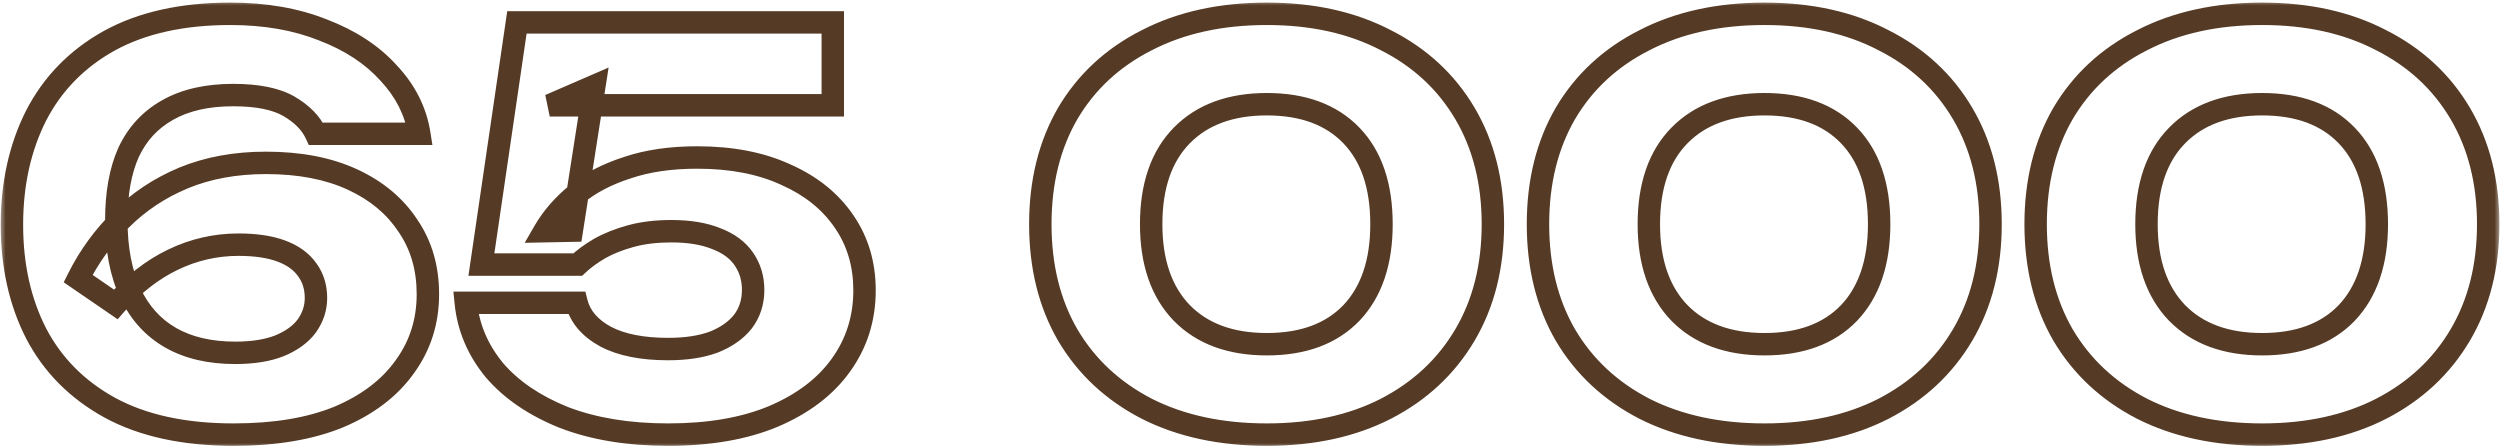 <?xml version="1.0" encoding="UTF-8"?> <svg xmlns="http://www.w3.org/2000/svg" width="223" height="40" viewBox="0 0 223 40" fill="none"><mask id="path-1-outside-1_4010_25" maskUnits="userSpaceOnUse" x="0" y="0" width="223" height="40" fill="black"><rect fill="white" width="223" height="40"></rect><path d="M20.552 1.232C23.656 1.232 26.408 1.712 28.808 2.672C31.24 3.6 33.192 4.88 34.664 6.512C36.168 8.112 37.08 9.92 37.4 11.936H28.184C27.736 10.976 26.936 10.16 25.784 9.488C24.632 8.816 22.968 8.48 20.792 8.48C18.456 8.48 16.504 8.928 14.936 9.824C13.4 10.688 12.248 11.936 11.48 13.568C10.744 15.2 10.376 17.216 10.376 19.616C10.376 22.208 10.792 24.384 11.624 26.144C12.456 27.904 13.656 29.232 15.224 30.128C16.792 31.024 18.712 31.472 20.984 31.472C22.552 31.472 23.864 31.264 24.92 30.848C26.008 30.4 26.824 29.808 27.368 29.072C27.912 28.304 28.184 27.472 28.184 26.576C28.184 25.616 27.928 24.784 27.416 24.08C26.904 23.344 26.136 22.784 25.112 22.4C24.088 22.016 22.808 21.824 21.272 21.824C19.224 21.824 17.272 22.272 15.416 23.168C13.56 24.064 11.864 25.392 10.328 27.152L6.968 24.848C7.96 22.864 9.24 21.104 10.808 19.568C12.376 18 14.232 16.768 16.376 15.872C18.552 14.976 21 14.528 23.72 14.528C26.728 14.528 29.304 15.024 31.448 16.016C33.592 17.008 35.24 18.384 36.392 20.144C37.576 21.872 38.168 23.904 38.168 26.24C38.168 28.672 37.48 30.832 36.104 32.72C34.76 34.608 32.808 36.096 30.248 37.184C27.688 38.24 24.552 38.768 20.84 38.768C16.424 38.768 12.744 37.968 9.8 36.368C6.888 34.768 4.696 32.56 3.224 29.744C1.784 26.928 1.064 23.696 1.064 20.048C1.064 16.4 1.784 13.152 3.224 10.304C4.696 7.456 6.872 5.232 9.752 3.632C12.664 2.032 16.264 1.232 20.552 1.232ZM46.108 2H74.284V9.392H49.036L53.02 7.664L51.004 20.576L48.556 20.624C49.26 19.408 50.22 18.304 51.436 17.312C52.652 16.32 54.156 15.536 55.948 14.96C57.74 14.352 59.82 14.048 62.188 14.048C65.26 14.048 67.9 14.56 70.108 15.584C72.348 16.576 74.076 17.968 75.292 19.76C76.508 21.52 77.116 23.568 77.116 25.904C77.116 28.4 76.412 30.624 75.004 32.576C73.628 34.496 71.628 36.016 69.004 37.136C66.412 38.224 63.276 38.768 59.596 38.768C56.044 38.768 52.94 38.256 50.284 37.232C47.66 36.176 45.596 34.768 44.092 33.008C42.62 31.216 41.772 29.216 41.548 27.008H51.436C51.756 28.256 52.62 29.264 54.028 30.032C55.436 30.768 57.292 31.136 59.596 31.136C61.196 31.136 62.556 30.928 63.676 30.512C64.796 30.064 65.66 29.456 66.268 28.688C66.876 27.888 67.18 26.944 67.18 25.856C67.18 24.832 66.908 23.92 66.364 23.12C65.82 22.32 65.004 21.712 63.916 21.296C62.828 20.848 61.484 20.624 59.884 20.624C58.54 20.624 57.34 20.768 56.284 21.056C55.228 21.344 54.3 21.712 53.5 22.16C52.732 22.608 52.076 23.088 51.532 23.6H42.94L46.108 2ZM113.005 38.768C108.909 38.768 105.341 38 102.301 36.464C99.261 34.896 96.909 32.704 95.245 29.888C93.613 27.072 92.797 23.776 92.797 20C92.797 16.224 93.613 12.928 95.245 10.112C96.909 7.296 99.261 5.12 102.301 3.584C105.341 2.016 108.909 1.232 113.005 1.232C117.069 1.232 120.605 2.016 123.613 3.584C126.653 5.12 129.005 7.296 130.669 10.112C132.333 12.928 133.165 16.224 133.165 20C133.165 23.776 132.333 27.072 130.669 29.888C129.005 32.704 126.653 34.896 123.613 36.464C120.605 38 117.069 38.768 113.005 38.768ZM113.005 30.704C116.237 30.704 118.749 29.776 120.541 27.92C122.333 26.032 123.229 23.392 123.229 20C123.229 16.576 122.333 13.936 120.541 12.08C118.749 10.224 116.237 9.296 113.005 9.296C109.773 9.296 107.245 10.224 105.421 12.08C103.597 13.936 102.685 16.576 102.685 20C102.685 23.392 103.597 26.032 105.421 27.92C107.245 29.776 109.773 30.704 113.005 30.704ZM157.396 38.768C153.3 38.768 149.732 38 146.692 36.464C143.652 34.896 141.3 32.704 139.636 29.888C138.004 27.072 137.188 23.776 137.188 20C137.188 16.224 138.004 12.928 139.636 10.112C141.3 7.296 143.652 5.12 146.692 3.584C149.732 2.016 153.3 1.232 157.396 1.232C161.46 1.232 164.996 2.016 168.004 3.584C171.044 5.12 173.396 7.296 175.06 10.112C176.724 12.928 177.556 16.224 177.556 20C177.556 23.776 176.724 27.072 175.06 29.888C173.396 32.704 171.044 34.896 168.004 36.464C164.996 38 161.46 38.768 157.396 38.768ZM157.396 30.704C160.628 30.704 163.14 29.776 164.932 27.92C166.724 26.032 167.62 23.392 167.62 20C167.62 16.576 166.724 13.936 164.932 12.08C163.14 10.224 160.628 9.296 157.396 9.296C154.164 9.296 151.636 10.224 149.812 12.08C147.988 13.936 147.076 16.576 147.076 20C147.076 23.392 147.988 26.032 149.812 27.92C151.636 29.776 154.164 30.704 157.396 30.704ZM201.787 38.768C197.691 38.768 194.123 38 191.083 36.464C188.043 34.896 185.691 32.704 184.027 29.888C182.395 27.072 181.579 23.776 181.579 20C181.579 16.224 182.395 12.928 184.027 10.112C185.691 7.296 188.043 5.12 191.083 3.584C194.123 2.016 197.691 1.232 201.787 1.232C205.851 1.232 209.387 2.016 212.395 3.584C215.435 5.12 217.787 7.296 219.451 10.112C221.115 12.928 221.947 16.224 221.947 20C221.947 23.776 221.115 27.072 219.451 29.888C217.787 32.704 215.435 34.896 212.395 36.464C209.387 38 205.851 38.768 201.787 38.768ZM201.787 30.704C205.019 30.704 207.531 29.776 209.323 27.92C211.115 26.032 212.011 23.392 212.011 20C212.011 16.576 211.115 13.936 209.323 12.08C207.531 10.224 205.019 9.296 201.787 9.296C198.555 9.296 196.027 10.224 194.203 12.08C192.379 13.936 191.467 16.576 191.467 20C191.467 23.392 192.379 26.032 194.203 27.92C196.027 29.776 198.555 30.704 201.787 30.704Z"></path></mask><path d="M28.808 2.672L28.437 3.6L28.444 3.603L28.451 3.606L28.808 2.672ZM34.664 6.512L33.921 7.182L33.928 7.189L33.935 7.197L34.664 6.512ZM37.4 11.936V12.936H38.571L38.388 11.779L37.4 11.936ZM28.184 11.936L27.278 12.359L27.547 12.936H28.184V11.936ZM25.784 9.488L26.288 8.624L26.288 8.624L25.784 9.488ZM14.936 9.824L15.426 10.696L15.432 10.692L14.936 9.824ZM11.48 13.568L10.575 13.142L10.572 13.149L10.568 13.157L11.48 13.568ZM15.224 30.128L15.72 29.26L15.72 29.26L15.224 30.128ZM24.92 30.848L25.287 31.778L25.294 31.776L25.301 31.773L24.92 30.848ZM27.368 29.072L28.172 29.666L28.178 29.658L28.184 29.65L27.368 29.072ZM27.416 24.08L26.595 24.651L26.601 24.66L26.607 24.668L27.416 24.08ZM10.328 27.152L9.762 27.977L10.496 28.48L11.081 27.809L10.328 27.152ZM6.968 24.848L6.074 24.401L5.684 25.18L6.402 25.673L6.968 24.848ZM10.808 19.568L11.508 20.282L11.515 20.275L10.808 19.568ZM16.376 15.872L15.995 14.947L15.99 14.949L16.376 15.872ZM31.448 16.016L31.868 15.108L31.868 15.108L31.448 16.016ZM36.392 20.144L35.555 20.692L35.561 20.701L35.567 20.709L36.392 20.144ZM36.104 32.72L35.296 32.131L35.289 32.14L36.104 32.72ZM30.248 37.184L30.629 38.108L30.639 38.104L30.248 37.184ZM9.8 36.368L9.318 37.244L9.322 37.247L9.8 36.368ZM3.224 29.744L2.334 30.199L2.338 30.207L3.224 29.744ZM3.224 10.304L2.336 9.845L2.332 9.853L3.224 10.304ZM9.752 3.632L9.27 2.756L9.266 2.758L9.752 3.632ZM20.552 2.232C23.554 2.232 26.176 2.696 28.437 3.6L29.179 1.744C26.64 0.728 23.758 0.232 20.552 0.232V2.232ZM28.451 3.606C30.763 4.488 32.573 5.687 33.921 7.182L35.407 5.842C33.811 4.073 31.717 2.712 29.165 1.738L28.451 3.606ZM33.935 7.197C35.313 8.662 36.126 10.29 36.412 12.093L38.388 11.779C38.034 9.55 37.023 7.562 35.393 5.827L33.935 7.197ZM37.4 10.936H28.184V12.936H37.4V10.936ZM29.09 11.513C28.536 10.326 27.57 9.372 26.288 8.624L25.28 10.352C26.302 10.948 26.936 11.626 27.278 12.359L29.09 11.513ZM26.288 8.624C24.915 7.823 23.045 7.48 20.792 7.48V9.48C22.891 9.48 24.349 9.809 25.28 10.352L26.288 8.624ZM20.792 7.48C18.332 7.48 16.197 7.952 14.44 8.956L15.432 10.692C16.811 9.904 18.58 9.48 20.792 9.48V7.48ZM14.446 8.952C12.724 9.921 11.43 11.327 10.575 13.142L12.385 13.994C13.066 12.545 14.076 11.455 15.426 10.696L14.446 8.952ZM10.568 13.157C9.758 14.954 9.376 17.12 9.376 19.616H11.376C11.376 17.312 11.73 15.446 12.392 13.979L10.568 13.157ZM9.376 19.616C9.376 22.309 9.807 24.641 10.72 26.571L12.528 25.717C11.777 24.127 11.376 22.107 11.376 19.616H9.376ZM10.72 26.571C11.632 28.502 12.968 29.991 14.728 30.996L15.72 29.26C14.344 28.474 13.28 27.306 12.528 25.717L10.72 26.571ZM14.728 30.996C16.481 31.998 18.582 32.472 20.984 32.472V30.472C18.842 30.472 17.103 30.05 15.72 29.26L14.728 30.996ZM20.984 32.472C22.633 32.472 24.078 32.254 25.287 31.778L24.553 29.918C23.649 30.274 22.471 30.472 20.984 30.472V32.472ZM25.301 31.773C26.51 31.275 27.493 30.585 28.172 29.666L26.564 28.478C26.155 29.031 25.506 29.525 24.539 29.923L25.301 31.773ZM28.184 29.65C28.841 28.722 29.184 27.69 29.184 26.576H27.184C27.184 27.254 26.983 27.886 26.552 28.494L28.184 29.65ZM29.184 26.576C29.184 25.427 28.874 24.384 28.225 23.492L26.607 24.668C26.982 25.184 27.184 25.805 27.184 26.576H29.184ZM28.237 23.509C27.586 22.573 26.635 21.903 25.463 21.464L24.761 23.336C25.637 23.665 26.222 24.115 26.595 24.651L28.237 23.509ZM25.463 21.464C24.291 21.024 22.883 20.824 21.272 20.824V22.824C22.733 22.824 23.885 23.008 24.761 23.336L25.463 21.464ZM21.272 20.824C19.073 20.824 16.972 21.306 14.981 22.267L15.851 24.069C17.572 23.238 19.375 22.824 21.272 22.824V20.824ZM14.981 22.267C12.989 23.23 11.188 24.646 9.575 26.494L11.081 27.809C12.54 26.138 14.132 24.898 15.851 24.069L14.981 22.267ZM10.893 26.327L7.534 24.023L6.402 25.673L9.762 27.977L10.893 26.327ZM7.862 25.295C8.805 23.409 10.02 21.74 11.508 20.282L10.108 18.854C8.46 20.468 7.115 22.319 6.074 24.401L7.862 25.295ZM11.515 20.275C12.987 18.804 14.732 17.643 16.762 16.795L15.99 14.949C13.732 15.893 11.765 17.196 10.101 18.861L11.515 20.275ZM16.757 16.797C18.795 15.957 21.11 15.528 23.72 15.528V13.528C20.89 13.528 18.309 13.995 15.995 14.947L16.757 16.797ZM23.72 15.528C26.621 15.528 29.047 16.007 31.028 16.924L31.868 15.108C29.561 14.041 26.835 13.528 23.72 13.528V15.528ZM31.028 16.924C33.024 17.847 34.518 19.107 35.555 20.692L37.229 19.596C35.962 17.661 34.16 16.169 31.868 15.108L31.028 16.924ZM35.567 20.709C36.624 22.252 37.168 24.082 37.168 26.24H39.168C39.168 23.726 38.528 21.492 37.217 19.579L35.567 20.709ZM37.168 26.24C37.168 28.47 36.542 30.421 35.296 32.131L36.912 33.309C38.418 31.243 39.168 28.874 39.168 26.24H37.168ZM35.289 32.14C34.072 33.85 32.281 35.233 29.857 36.264L30.639 38.104C33.335 36.959 35.448 35.366 36.919 33.3L35.289 32.14ZM29.867 36.26C27.461 37.252 24.463 37.768 20.84 37.768V39.768C24.641 39.768 27.915 39.228 30.629 38.108L29.867 36.26ZM20.84 37.768C16.54 37.768 13.036 36.988 10.277 35.489L9.322 37.247C12.452 38.948 16.308 39.768 20.84 39.768V37.768ZM10.281 35.492C7.534 33.982 5.487 31.914 4.11 29.281L2.338 30.207C3.905 33.206 6.242 35.554 9.318 37.244L10.281 35.492ZM4.114 29.289C2.757 26.634 2.064 23.562 2.064 20.048H0.064C0.064 23.83 0.811 27.222 2.334 30.199L4.114 29.289ZM2.064 20.048C2.064 16.534 2.757 13.444 4.116 10.755L2.332 9.853C0.811 12.86 0.064 16.266 0.064 20.048H2.064ZM4.112 10.763C5.491 8.095 7.525 6.013 10.238 4.506L9.266 2.758C6.219 4.451 3.901 6.817 2.336 9.845L4.112 10.763ZM10.233 4.508C12.961 3.01 16.385 2.232 20.552 2.232V0.232C16.143 0.232 12.367 1.054 9.27 2.756L10.233 4.508ZM46.108 2V1H45.244L45.119 1.855L46.108 2ZM74.284 2H75.284V1H74.284V2ZM74.284 9.392V10.392H75.284V9.392H74.284ZM49.036 9.392L48.638 8.475L49.036 10.392V9.392ZM53.02 7.664L54.008 7.818L54.288 6.024L52.622 6.747L53.02 7.664ZM51.004 20.576L51.024 21.576L51.863 21.559L51.992 20.73L51.004 20.576ZM48.556 20.624L47.691 20.123L46.802 21.659L48.576 21.624L48.556 20.624ZM51.436 17.312L50.804 16.537L50.804 16.537L51.436 17.312ZM55.948 14.96L56.254 15.912L56.262 15.91L56.27 15.907L55.948 14.96ZM70.108 15.584L69.688 16.491L69.695 16.495L69.703 16.498L70.108 15.584ZM75.292 19.76L74.465 20.322L74.469 20.328L75.292 19.76ZM75.004 32.576L74.193 31.991L74.191 31.994L75.004 32.576ZM69.004 37.136L69.391 38.058L69.397 38.056L69.004 37.136ZM50.284 37.232L49.911 38.16L49.918 38.162L49.925 38.165L50.284 37.232ZM44.092 33.008L43.319 33.643L43.326 33.65L43.332 33.658L44.092 33.008ZM41.548 27.008V26.008H40.442L40.553 27.109L41.548 27.008ZM51.436 27.008L52.405 26.76L52.212 26.008H51.436V27.008ZM54.028 30.032L53.549 30.91L53.557 30.914L53.565 30.918L54.028 30.032ZM63.676 30.512L64.024 31.449L64.036 31.445L64.048 31.441L63.676 30.512ZM66.268 28.688L67.052 29.309L67.058 29.301L67.064 29.293L66.268 28.688ZM66.364 23.12L65.537 23.682L65.537 23.682L66.364 23.12ZM63.916 21.296L63.535 22.221L63.547 22.226L63.559 22.23L63.916 21.296ZM56.284 21.056L56.547 22.021L56.547 22.021L56.284 21.056ZM53.5 22.16L53.012 21.288L53.004 21.292L52.996 21.296L53.5 22.16ZM51.532 23.6V24.6H51.929L52.218 24.328L51.532 23.6ZM42.94 23.6L41.951 23.455L41.783 24.6H42.94V23.6ZM46.108 3H74.284V1H46.108V3ZM73.284 2V9.392H75.284V2H73.284ZM74.284 8.392H49.036V10.392H74.284V8.392ZM49.434 10.309L53.418 8.581L52.622 6.747L48.638 8.475L49.434 10.309ZM52.032 7.51L50.016 20.422L51.992 20.73L54.008 7.818L52.032 7.51ZM50.985 19.576L48.537 19.624L48.576 21.624L51.024 21.576L50.985 19.576ZM49.422 21.125C50.058 20.025 50.935 19.011 52.068 18.087L50.804 16.537C49.505 17.597 48.462 18.791 47.691 20.123L49.422 21.125ZM52.068 18.087C53.17 17.188 54.558 16.457 56.254 15.912L55.642 14.008C53.755 14.615 52.134 15.452 50.804 16.537L52.068 18.087ZM56.27 15.907C57.936 15.342 59.903 15.048 62.188 15.048V13.048C59.737 13.048 57.545 13.362 55.627 14.013L56.27 15.907ZM62.188 15.048C65.152 15.048 67.641 15.542 69.688 16.491L70.529 14.677C68.159 13.578 65.369 13.048 62.188 13.048V15.048ZM69.703 16.498C71.795 17.425 73.367 18.704 74.465 20.322L76.12 19.198C74.785 17.232 72.901 15.727 70.513 14.67L69.703 16.498ZM74.469 20.328C75.559 21.906 76.116 23.752 76.116 25.904H78.116C78.116 23.384 77.457 21.134 76.115 19.192L74.469 20.328ZM76.116 25.904C76.116 28.198 75.474 30.216 74.193 31.991L75.815 33.161C77.351 31.032 78.116 28.602 78.116 25.904H76.116ZM74.191 31.994C72.942 33.736 71.103 35.153 68.612 36.216L69.397 38.056C72.154 36.879 74.314 35.255 75.817 33.158L74.191 31.994ZM68.617 36.214C66.179 37.237 63.182 37.768 59.596 37.768V39.768C63.37 39.768 66.645 39.211 69.391 38.058L68.617 36.214ZM59.596 37.768C56.138 37.768 53.161 37.269 50.644 36.299L49.925 38.165C52.72 39.243 55.951 39.768 59.596 39.768V37.768ZM50.658 36.304C48.15 35.295 46.231 33.972 44.852 32.358L43.332 33.658C44.961 35.564 47.17 37.057 49.911 38.16L50.658 36.304ZM44.865 32.373C43.512 30.726 42.746 28.91 42.543 26.907L40.553 27.109C40.798 29.522 41.728 31.706 43.319 33.643L44.865 32.373ZM41.548 28.008H51.436V26.008H41.548V28.008ZM50.468 27.256C50.873 28.836 51.962 30.044 53.549 30.91L54.507 29.154C53.279 28.484 52.64 27.676 52.405 26.76L50.468 27.256ZM53.565 30.918C55.166 31.755 57.199 32.136 59.596 32.136V30.136C57.386 30.136 55.707 29.781 54.492 29.146L53.565 30.918ZM59.596 32.136C61.277 32.136 62.762 31.918 64.024 31.449L63.328 29.575C62.35 29.938 61.115 30.136 59.596 30.136V32.136ZM64.048 31.441C65.293 30.942 66.314 30.242 67.052 29.309L65.484 28.067C65.007 28.67 64.3 29.186 63.305 29.584L64.048 31.441ZM67.064 29.293C67.816 28.304 68.18 27.143 68.18 25.856H66.18C66.18 26.745 65.937 27.472 65.472 28.083L67.064 29.293ZM68.18 25.856C68.18 24.644 67.855 23.534 67.191 22.558L65.537 23.682C65.962 24.306 66.18 25.02 66.18 25.856H68.18ZM67.191 22.558C66.51 21.557 65.513 20.836 64.273 20.362L63.559 22.23C64.496 22.588 65.13 23.083 65.537 23.682L67.191 22.558ZM64.297 20.371C63.053 19.859 61.571 19.624 59.884 19.624V21.624C61.398 21.624 62.603 21.837 63.535 22.221L64.297 20.371ZM59.884 19.624C58.471 19.624 57.18 19.775 56.021 20.091L56.547 22.021C57.501 21.761 58.61 21.624 59.884 21.624V19.624ZM56.021 20.091C54.901 20.397 53.895 20.793 53.012 21.288L53.989 23.032C54.706 22.631 55.555 22.291 56.547 22.021L56.021 20.091ZM52.996 21.296C52.175 21.775 51.455 22.299 50.847 22.872L52.218 24.328C52.697 23.877 53.29 23.441 54.004 23.024L52.996 21.296ZM51.532 22.6H42.94V24.6H51.532V22.6ZM43.93 23.745L47.098 2.145L45.119 1.855L41.951 23.455L43.93 23.745ZM102.301 36.464L101.843 37.353L101.85 37.356L102.301 36.464ZM95.245 29.888L94.38 30.389L94.384 30.397L95.245 29.888ZM95.245 10.112L94.384 9.603L94.38 9.611L95.245 10.112ZM102.301 3.584L102.752 4.477L102.76 4.473L102.301 3.584ZM123.613 3.584L123.151 4.471L123.162 4.477L123.613 3.584ZM130.669 29.888L129.808 29.379L129.808 29.379L130.669 29.888ZM123.613 36.464L124.068 37.355L124.072 37.353L123.613 36.464ZM120.541 27.92L121.261 28.615L121.267 28.608L120.541 27.92ZM120.541 12.08L119.822 12.775L119.822 12.775L120.541 12.08ZM105.421 12.08L106.134 12.781L106.134 12.781L105.421 12.08ZM105.421 27.92L104.702 28.615L104.708 28.621L105.421 27.92ZM113.005 37.768C109.035 37.768 105.627 37.024 102.752 35.572L101.85 37.356C105.056 38.976 108.784 39.768 113.005 39.768V37.768ZM102.76 35.575C99.879 34.089 97.67 32.026 96.106 29.379L94.384 30.397C96.149 33.382 98.644 35.703 101.843 37.353L102.76 35.575ZM96.111 29.387C94.58 26.746 93.797 23.628 93.797 20H91.797C91.797 23.924 92.647 27.398 94.38 30.389L96.111 29.387ZM93.797 20C93.797 16.372 94.58 13.254 96.111 10.613L94.38 9.611C92.647 12.602 91.797 16.076 91.797 20H93.797ZM96.106 10.621C97.669 7.976 99.875 5.93 102.752 4.477L101.85 2.691C98.647 4.31 96.15 6.616 94.384 9.603L96.106 10.621ZM102.76 4.473C105.633 2.991 109.037 2.232 113.005 2.232V0.232C108.781 0.232 105.05 1.041 101.843 2.695L102.76 4.473ZM113.005 2.232C116.94 2.232 120.311 2.991 123.151 4.471L124.075 2.697C120.899 1.041 117.199 0.232 113.005 0.232V2.232ZM123.162 4.477C126.039 5.93 128.246 7.976 129.808 10.621L131.53 9.603C129.765 6.616 127.267 4.31 124.064 2.691L123.162 4.477ZM129.808 10.621C131.368 13.26 132.165 16.375 132.165 20H134.165C134.165 16.073 133.299 12.596 131.53 9.603L129.808 10.621ZM132.165 20C132.165 23.625 131.368 26.74 129.808 29.379L131.53 30.397C133.299 27.404 134.165 23.927 134.165 20H132.165ZM129.808 29.379C128.245 32.026 126.036 34.089 123.155 35.575L124.072 37.353C127.271 35.703 129.766 33.382 131.53 30.397L129.808 29.379ZM123.158 35.573C120.317 37.024 116.943 37.768 113.005 37.768V39.768C117.196 39.768 120.893 38.976 124.068 37.355L123.158 35.573ZM113.005 31.704C116.436 31.704 119.235 30.713 121.261 28.615L119.822 27.225C118.263 28.839 116.039 29.704 113.005 29.704V31.704ZM121.267 28.608C123.283 26.484 124.229 23.568 124.229 20H122.229C122.229 23.216 121.383 25.58 119.816 27.232L121.267 28.608ZM124.229 20C124.229 16.404 123.285 13.482 121.261 11.385L119.822 12.775C121.381 14.39 122.229 16.748 122.229 20H124.229ZM121.261 11.385C119.235 9.287 116.436 8.296 113.005 8.296V10.296C116.039 10.296 118.263 11.161 119.822 12.775L121.261 11.385ZM113.005 8.296C109.574 8.296 106.763 9.288 104.708 11.379L106.134 12.781C107.727 11.16 109.973 10.296 113.005 10.296V8.296ZM104.708 11.379C102.648 13.475 101.685 16.399 101.685 20H103.685C103.685 16.753 104.547 14.397 106.134 12.781L104.708 11.379ZM101.685 20C101.685 23.573 102.65 26.491 104.702 28.615L106.14 27.225C104.545 25.573 103.685 23.211 103.685 20H101.685ZM104.708 28.621C106.763 30.712 109.574 31.704 113.005 31.704V29.704C109.973 29.704 107.727 28.84 106.134 27.219L104.708 28.621ZM146.692 36.464L146.233 37.353L146.241 37.356L146.692 36.464ZM139.636 29.888L138.771 30.389L138.775 30.397L139.636 29.888ZM139.636 10.112L138.775 9.603L138.771 9.611L139.636 10.112ZM146.692 3.584L147.143 4.477L147.15 4.473L146.692 3.584ZM168.004 3.584L167.542 4.471L167.553 4.477L168.004 3.584ZM175.06 29.888L174.199 29.379L174.199 29.379L175.06 29.888ZM168.004 36.464L168.459 37.355L168.462 37.353L168.004 36.464ZM164.932 27.92L165.651 28.615L165.657 28.608L164.932 27.92ZM164.932 12.08L164.212 12.775L164.212 12.775L164.932 12.08ZM149.812 12.08L150.525 12.781L150.525 12.781L149.812 12.08ZM149.812 27.92L149.093 28.615L149.099 28.621L149.812 27.92ZM157.396 37.768C153.425 37.768 150.017 37.024 147.143 35.572L146.241 37.356C149.446 38.976 153.175 39.768 157.396 39.768V37.768ZM147.15 35.575C144.27 34.089 142.061 32.026 140.497 29.379L138.775 30.397C140.539 33.382 143.034 35.703 146.233 37.353L147.15 35.575ZM140.501 29.387C138.971 26.746 138.188 23.628 138.188 20H136.188C136.188 23.924 137.037 27.398 138.771 30.389L140.501 29.387ZM138.188 20C138.188 16.372 138.971 13.254 140.501 10.613L138.771 9.611C137.037 12.602 136.188 16.076 136.188 20H138.188ZM140.497 10.621C142.059 7.976 144.266 5.93 147.143 4.477L146.241 2.691C143.038 4.31 140.54 6.616 138.775 9.603L140.497 10.621ZM147.15 4.473C150.023 2.991 153.428 2.232 157.396 2.232V0.232C153.172 0.232 149.441 1.041 146.233 2.695L147.15 4.473ZM157.396 2.232C161.331 2.232 164.702 2.991 167.542 4.471L168.466 2.697C165.29 1.041 161.589 0.232 157.396 0.232V2.232ZM167.553 4.477C170.43 5.93 172.636 7.976 174.199 10.621L175.921 9.603C174.155 6.616 171.658 4.31 168.455 2.691L167.553 4.477ZM174.199 10.621C175.759 13.26 176.556 16.375 176.556 20H178.556C178.556 16.073 177.689 12.596 175.921 9.603L174.199 10.621ZM176.556 20C176.556 23.625 175.759 26.74 174.199 29.379L175.921 30.397C177.689 27.404 178.556 23.927 178.556 20H176.556ZM174.199 29.379C172.635 32.026 170.426 34.089 167.545 35.575L168.462 37.353C171.662 35.703 174.157 33.382 175.921 30.397L174.199 29.379ZM167.549 35.573C164.708 37.024 161.334 37.768 157.396 37.768V39.768C161.586 39.768 165.284 38.976 168.459 37.355L167.549 35.573ZM157.396 31.704C160.826 31.704 163.626 30.713 165.651 28.615L164.212 27.225C162.654 28.839 160.429 29.704 157.396 29.704V31.704ZM165.657 28.608C167.674 26.484 168.62 23.568 168.62 20H166.62C166.62 23.216 165.774 25.58 164.207 27.232L165.657 28.608ZM168.62 20C168.62 16.404 167.676 13.482 165.651 11.385L164.212 12.775C165.772 14.39 166.62 16.748 166.62 20H168.62ZM165.651 11.385C163.626 9.287 160.826 8.296 157.396 8.296V10.296C160.429 10.296 162.654 11.161 164.212 12.775L165.651 11.385ZM157.396 8.296C153.965 8.296 151.154 9.288 149.099 11.379L150.525 12.781C152.118 11.16 154.363 10.296 157.396 10.296V8.296ZM149.099 11.379C147.038 13.475 146.076 16.399 146.076 20H148.076C148.076 16.753 148.937 14.397 150.525 12.781L149.099 11.379ZM146.076 20C146.076 23.573 147.04 26.491 149.093 28.615L150.531 27.225C148.935 25.573 148.076 23.211 148.076 20H146.076ZM149.099 28.621C151.154 30.712 153.965 31.704 157.396 31.704V29.704C154.363 29.704 152.118 28.84 150.525 27.219L149.099 28.621ZM191.083 36.464L190.624 37.353L190.632 37.356L191.083 36.464ZM184.027 29.888L183.161 30.389L183.166 30.397L184.027 29.888ZM184.027 10.112L183.166 9.603L183.161 9.611L184.027 10.112ZM191.083 3.584L191.533 4.477L191.541 4.473L191.083 3.584ZM212.395 3.584L211.932 4.471L211.944 4.477L212.395 3.584ZM219.451 29.888L218.59 29.379L218.59 29.379L219.451 29.888ZM212.395 36.464L212.849 37.355L212.853 37.353L212.395 36.464ZM209.323 27.92L210.042 28.615L210.048 28.608L209.323 27.92ZM209.323 12.08L208.603 12.775L208.603 12.775L209.323 12.08ZM194.203 12.08L194.916 12.781L194.916 12.781L194.203 12.08ZM194.203 27.92L193.483 28.615L193.489 28.621L194.203 27.92ZM201.787 37.768C197.816 37.768 194.408 37.024 191.533 35.572L190.632 37.356C193.837 38.976 197.565 39.768 201.787 39.768V37.768ZM191.541 35.575C188.66 34.089 186.451 32.026 184.887 29.379L183.166 30.397C184.93 33.382 187.425 35.703 190.624 37.353L191.541 35.575ZM184.892 29.387C183.361 26.746 182.579 23.628 182.579 20H180.579C180.579 23.924 181.428 27.398 183.161 30.389L184.892 29.387ZM182.579 20C182.579 16.372 183.361 13.254 184.892 10.613L183.161 9.611C181.428 12.602 180.579 16.076 180.579 20H182.579ZM184.887 10.621C186.45 7.976 188.657 5.93 191.533 4.477L190.632 2.691C187.428 4.31 184.931 6.616 183.166 9.603L184.887 10.621ZM191.541 4.473C194.414 2.991 197.819 2.232 201.787 2.232V0.232C197.562 0.232 193.831 1.041 190.624 2.695L191.541 4.473ZM201.787 2.232C205.721 2.232 209.093 2.991 211.932 4.471L212.857 2.697C209.68 1.041 205.98 0.232 201.787 0.232V2.232ZM211.944 4.477C214.82 5.93 217.027 7.976 218.59 10.621L220.311 9.603C218.546 6.616 216.049 4.31 212.845 2.691L211.944 4.477ZM218.59 10.621C220.149 13.26 220.947 16.375 220.947 20H222.947C222.947 16.073 222.08 12.596 220.311 9.603L218.59 10.621ZM220.947 20C220.947 23.625 220.149 26.74 218.59 29.379L220.311 30.397C222.08 27.404 222.947 23.927 222.947 20H220.947ZM218.59 29.379C217.026 32.026 214.817 34.089 211.936 35.575L212.853 37.353C216.052 35.703 218.547 33.382 220.311 30.397L218.59 29.379ZM211.94 35.573C209.098 37.024 205.724 37.768 201.787 37.768V39.768C205.977 39.768 209.675 38.976 212.849 37.355L211.94 35.573ZM201.787 31.704C205.217 31.704 208.016 30.713 210.042 28.615L208.603 27.225C207.045 28.839 204.82 29.704 201.787 29.704V31.704ZM210.048 28.608C212.065 26.484 213.011 23.568 213.011 20H211.011C211.011 23.216 210.164 25.58 208.597 27.232L210.048 28.608ZM213.011 20C213.011 16.404 212.067 13.482 210.042 11.385L208.603 12.775C210.162 14.39 211.011 16.748 211.011 20H213.011ZM210.042 11.385C208.016 9.287 205.217 8.296 201.787 8.296V10.296C204.82 10.296 207.045 11.161 208.603 12.775L210.042 11.385ZM201.787 8.296C198.355 8.296 195.545 9.288 193.489 11.379L194.916 12.781C196.508 11.16 198.754 10.296 201.787 10.296V8.296ZM193.489 11.379C191.429 13.475 190.467 16.399 190.467 20H192.467C192.467 16.753 193.328 14.397 194.916 12.781L193.489 11.379ZM190.467 20C190.467 23.573 191.431 26.491 193.483 28.615L194.922 27.225C193.326 25.573 192.467 23.211 192.467 20H190.467ZM193.489 28.621C195.545 30.712 198.355 31.704 201.787 31.704V29.704C198.754 29.704 196.508 28.84 194.916 27.219L193.489 28.621Z" fill="#553A25" mask="url(#path-1-outside-1_4010_25)"></path></svg> 